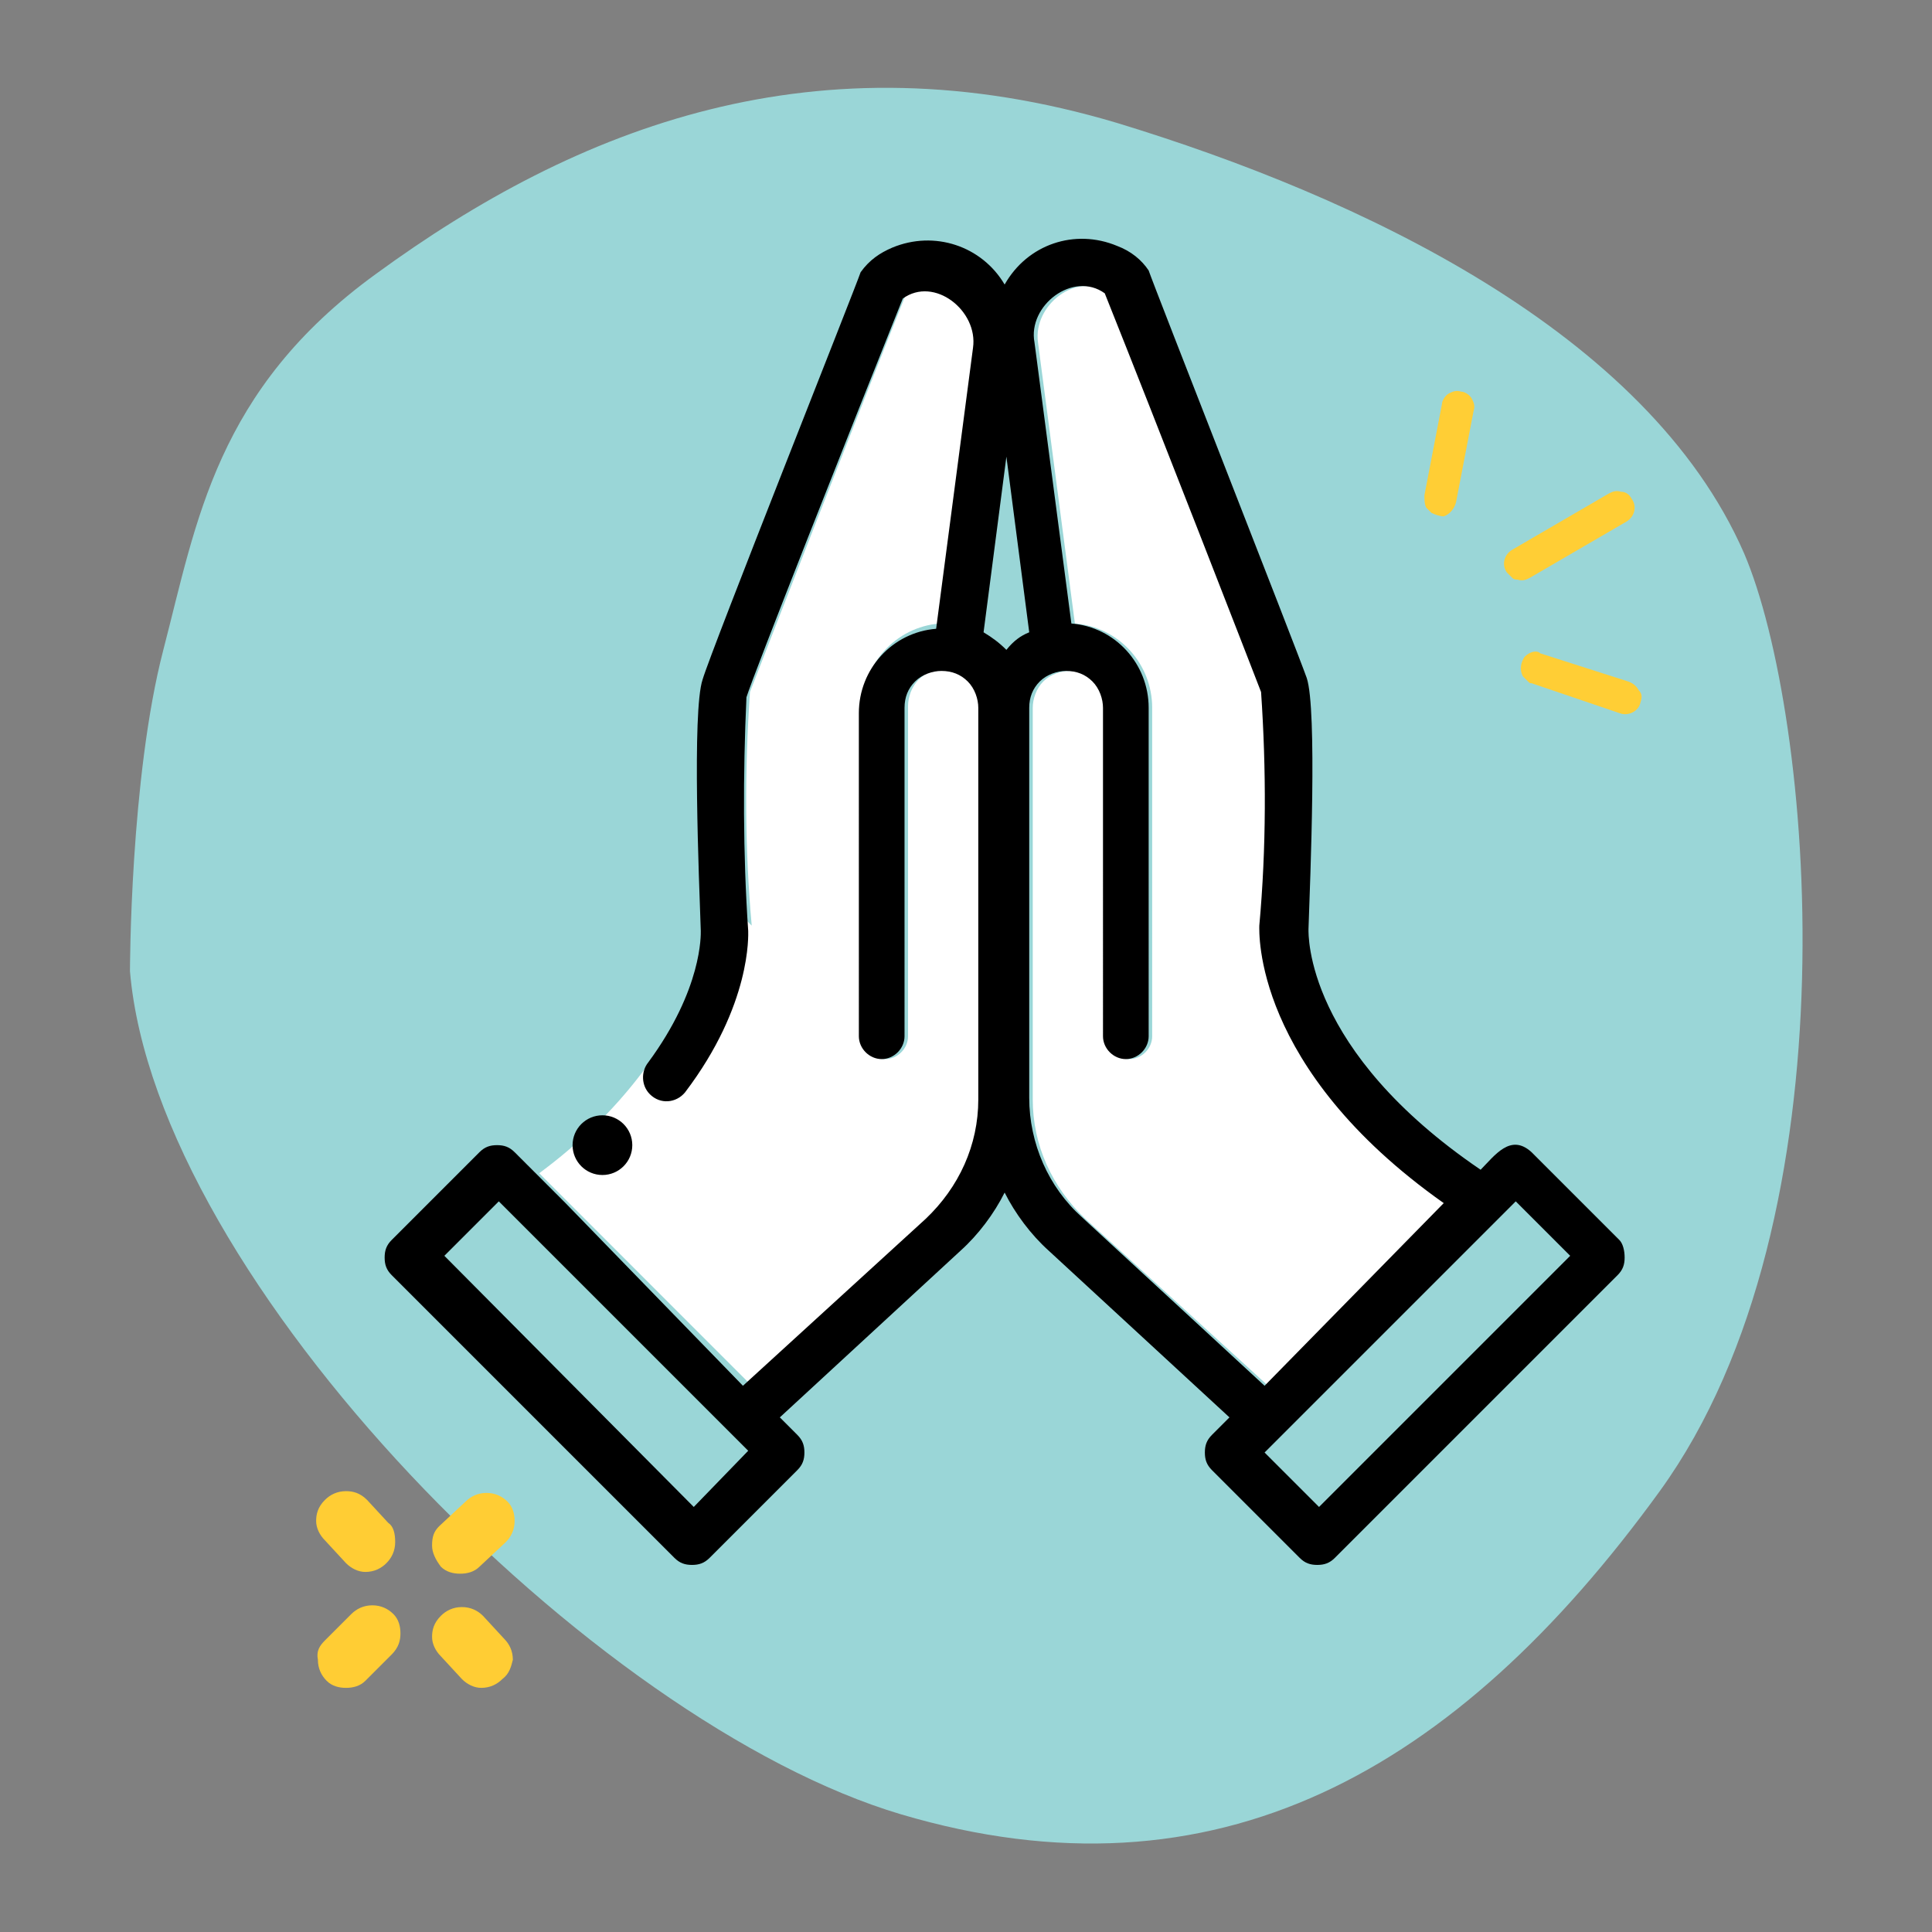 <?xml version="1.0" encoding="utf-8"?>
<!-- Generator: Adobe Illustrator 27.7.0, SVG Export Plug-In . SVG Version: 6.00 Build 0)  -->
<svg version="1.1" id="Layer_2_00000073708965121318189930000000964633363003596456_"
	 xmlns="http://www.w3.org/2000/svg" xmlns:xlink="http://www.w3.org/1999/xlink" x="0px" y="0px" viewBox="0 0 110 110"
	 style="enable-background:new 0 0 110 110;" xml:space="preserve">
<rect x="0" y="0" width="110" height="110" fill="#808080" stroke="none"/>
<style type="text/css">
	.st0{fill:#9AD6D7;}
	.st1{fill:#FFFFFF;}
	.st2{fill:none;}
	.st3{fill:#FFCE35;}
	.st4{fill-rule:evenodd;clip-rule:evenodd;fill:#FFCD34;}
</style>
<g id="Layer_1-2">
	<path class="st0" d="M21.4,15.6C12.3,22.2,11.2,29.7,9.3,37S7.4,55.3,7.4,55.3c1.5,17.6,26.4,42.8,43.9,48
		c17.9,5.3,31.6-2.4,43.2-18.4c11.3-15.6,8.7-44.3,4.8-53.4C93.8,18.9,77.4,11.2,63.6,7C46.5,1.9,32.9,7.2,21.4,15.6L21.4,15.6z"/>
	<path class="st1" d="M53.8,38.1c-0.6,0-1.1,0.2-1.5,0.6c-0.4,0.4-0.6,1-0.6,1.5V59c0,0.7-0.6,1.3-1.3,1.3s-1.3-0.6-1.3-1.3V40.3
		c0-2.5,1.9-4.6,4.4-4.8l2.1-16c0.4-2.1-2.2-4.1-4-2.8c-3,7.5-8.4,21.4-8.9,22.7c-0.3,4.4-0.3,8.9,0.1,13.3l-1.9-1.9
		c0,0.3-0.6,8.9-10.2,16l11.9,11.9L53,69.2l0,0c1.9-1.7,3-4.2,3-6.8V40.3c0-0.6-0.2-1.1-0.6-1.5S54.4,38.1,53.8,38.1L53.8,38.1z"/>
	<path class="st1" d="M82.4,68.5c-10.9-7.6-10.5-15.4-10.5-15.8c0.3-4.4,0.3-8.9,0.1-13.3c-0.4-1.3-5.9-15.2-8.9-22.7
		c-1.8-1.3-4.3,0.7-4,2.8l2.1,16c2.5,0.2,4.4,2.3,4.4,4.8V59c0,0.7-0.6,1.3-1.3,1.3c-0.7,0-1.3-0.6-1.3-1.3V40.3
		c0-0.6-0.2-1.1-0.6-1.5s-1-0.6-1.5-0.6s-1.1,0.2-1.5,0.6c-0.4,0.4-0.6,1-0.6,1.5v22.3c0,2.6,1.1,5,3,6.8l0,0l10.4,9.5L82.4,68.5
		L82.4,68.5z"/>
	<line class="st2" x1="29.3" y1="65.6" x2="29.3" y2="65.6"/>
	<path class="st2" d="M29.2,69.3l-0.9-0.9l-3.1,3.1l14.2,14.2l3.1-3.1l-1-1L29.2,69.3L29.2,69.3z"/>
	<path class="st2" d="M56,36c0.5,0.3,1,0.6,1.3,1c0.4-0.4,0.8-0.7,1.3-1l-1.3-10C57.3,26,56,36,56,36z"/>
	<path class="st2" d="M32.8,69.1l-0.6-0.6l0,0l10.4,10.4L53,69.4l0,0c1.9-1.7,3-4.2,3-6.8V40.3c0-0.6-0.2-1.1-0.6-1.5
		s-1-0.6-1.5-0.6s-1.1,0.2-1.5,0.6c-0.4,0.4-0.6,1-0.6,1.5V59c0,0.7-0.6,1.3-1.3,1.3s-1.3-0.6-1.3-1.3V40.3c0-2.5,1.9-4.6,4.4-4.8
		l2.1-16c0.4-2.1-2.2-4.1-4-2.8c-3,7.5-8.4,21.4-8.9,22.7c-0.3,4.4-0.3,8.9,0.1,13.3l0,0c0,0.2,0.2,4.9-4.5,10.4l0.2,0.2L32.8,69.1
		L32.8,69.1z"/>
	<path class="st2" d="M82.4,68.5c-10.9-7.6-10.5-15.4-10.5-15.8c0.3-4.4,0.3-8.9,0.1-13.3c-0.4-1.3-5.9-15.2-8.9-22.7
		c-1.8-1.3-4.3,0.7-4,2.8l2.1,16c2.5,0.2,4.4,2.3,4.4,4.8V59c0,0.7-0.6,1.3-1.3,1.3c-0.7,0-1.3-0.6-1.3-1.3V40.3
		c0-0.6-0.2-1.1-0.6-1.5s-1-0.6-1.5-0.6s-1.1,0.2-1.5,0.6c-0.4,0.4-0.6,1-0.6,1.5v22.3c0,2.6,1.1,5,3,6.8l0,0l10.4,9.5L82.4,68.5
		L82.4,68.5z"/>
	<path class="st2" d="M73.1,81.6c0,0-1,1-1.1,1.1l3.1,3.1l14.2-14.2l-3.1-3.1C86.3,68.5,73.1,81.6,73.1,81.6z"/>
	<path d="M92.2,70.6L92.2,70.6l-5-5c-1.2-1.1-2.1,0.2-2.9,1c-10-6.8-9.8-13.4-9.8-13.7c0.1-2.9,0.5-12.5-0.1-14.3
		c-0.6-1.7-8.7-22.3-9-23.2l0,0c-0.4-0.6-1-1.1-1.8-1.4c-2.4-1-5.1-0.1-6.4,2.2c-1.3-2.2-4-3.1-6.4-2.1c-0.7,0.3-1.3,0.7-1.8,1.4
		c-0.3,0.9-8.5,21.5-9,23.2c-0.6,1.8-0.2,11.4-0.1,14.3c0,0.2,0.1,3.3-3,7.5c-0.4,0.5-0.4,1.3,0.1,1.8l0,0c0.6,0.6,1.5,0.5,2-0.1
		c3.8-5,3.6-9,3.6-9.2l0,0c-0.3-4.4-0.3-8.9-0.1-13.3c0.4-1.3,5.9-15.2,8.9-22.7c1.8-1.3,4.3,0.7,4,2.8l-2.1,16
		c-2.5,0.2-4.4,2.3-4.4,4.8V59c0,0.7,0.6,1.3,1.3,1.3s1.3-0.6,1.3-1.3V40.3c0-0.6,0.2-1.1,0.6-1.5c0.4-0.4,1-0.6,1.5-0.6
		c0.6,0,1.1,0.2,1.5,0.6c0.4,0.4,0.6,1,0.6,1.5v22.3c0,2.6-1.1,5-3,6.8l0,0l-10.4,9.5L32.2,68.5l0,0l-1.9-1.9l0,0l-1-1
		c-0.3-0.3-0.6-0.4-1-0.4s-0.7,0.1-1,0.4l-5,5c-0.3,0.3-0.4,0.6-0.4,1s0.1,0.7,0.4,1l16.1,16.1c0.3,0.3,0.6,0.4,1,0.4s0.7-0.1,1-0.4
		l5-5c0.3-0.3,0.4-0.6,0.4-1s-0.1-0.7-0.4-1l-1-1l10.3-9.5l0,0c1-0.9,1.9-2.1,2.5-3.3c0.6,1.2,1.5,2.4,2.5,3.3L70,80.7l-1,1
		c-0.3,0.3-0.4,0.6-0.4,1s0.1,0.7,0.4,1l5,5c0.3,0.3,0.6,0.4,1,0.4s0.7-0.1,1-0.4l16.1-16.1c0.3-0.3,0.4-0.6,0.4-1
		S92.4,70.8,92.2,70.6L92.2,70.6z M39.5,85.8L25.3,71.5l3.1-3.1l0.9,0.9l12.3,12.3l1,1L39.5,85.8L39.5,85.8z M57.3,37
		c-0.4-0.4-0.8-0.7-1.3-1l1.3-10l1.3,10C58.1,36.2,57.7,36.5,57.3,37z M61.6,69.3L61.6,69.3c-1.9-1.7-3-4.2-3-6.8V40.3
		c0-0.6,0.2-1.1,0.6-1.5c0.4-0.4,1-0.6,1.5-0.6c0.6,0,1.1,0.2,1.5,0.6c0.4,0.4,0.6,1,0.6,1.5V59c0,0.7,0.6,1.3,1.3,1.3
		c0.7,0,1.3-0.6,1.3-1.3V40.3c0-2.5-1.9-4.6-4.4-4.8l-2.1-16c-0.4-2.1,2.2-4.1,4-2.8c3,7.5,8.4,21.4,8.9,22.7
		c0.3,4.4,0.3,8.9-0.1,13.3c0,0.3-0.4,8.1,10.5,15.8L72,78.9L61.6,69.3L61.6,69.3z M75.1,85.8L72,82.7c0,0,1-1,1.1-1.1l13.2-13.2
		l3.1,3.1L75.1,85.8z"/>
	<circle cx="34.3" cy="65.2" r="1.7"/>
	<path class="st3" d="M86.1,31.3c-0.5,0.3-0.6,0.9-0.3,1.3c0.1,0.1,0.2,0.2,0.3,0.3c0.1,0.1,0.2,0.1,0.3,0.1c0.3,0.1,0.5,0,0.7-0.1
		l5.5-3.2c0.5-0.3,0.6-0.9,0.3-1.3c-0.1-0.2-0.3-0.4-0.6-0.4c-0.3-0.1-0.5,0-0.7,0.1C91.6,28.1,86.1,31.3,86.1,31.3z"/>
	<path class="st3" d="M82.9,28.6l1-5.2c0.1-0.3,0-0.5-0.1-0.7s-0.4-0.4-0.6-0.4c-0.3-0.1-0.5,0-0.7,0.1s-0.4,0.4-0.4,0.6l-1,5.2l0,0
		c0,0.2,0,0.5,0.1,0.7c0.1,0.1,0.2,0.2,0.3,0.3c0.2,0.1,0.5,0.2,0.7,0.2C82.5,29.3,82.8,29,82.9,28.6L82.9,28.6z"/>
	<path class="st3" d="M86.8,37.4c-0.2,0.3-0.3,0.7-0.1,1.1l0,0c0.1,0.1,0.2,0.2,0.3,0.3c0.1,0.1,0.1,0.1,0.2,0.1l5,1.7
		c0.5,0.2,1.1-0.1,1.2-0.6c0.1-0.3,0.1-0.5-0.1-0.7c-0.1-0.2-0.3-0.4-0.6-0.5l-5-1.6C87.5,37,87.1,37.1,86.8,37.4L86.8,37.4z"/>
	<path class="st4" d="M24.6,88c0-0.5,0.1-0.8,0.4-1.1l1.5-1.4c0.3-0.3,0.7-0.5,1.2-0.5s0.9,0.2,1.2,0.5c0.3,0.3,0.4,0.7,0.4,1.1
		c0,0.5-0.2,0.9-0.5,1.2l-1.5,1.4c-0.3,0.3-0.7,0.4-1.1,0.4s-0.8-0.1-1.1-0.4C24.8,88.8,24.6,88.4,24.6,88L24.6,88z"/>
	<path class="st4" d="M22.5,87.8c0,0.5-0.2,0.9-0.5,1.2c-0.3,0.3-0.7,0.5-1.2,0.5c-0.4,0-0.8-0.2-1.1-0.5l-1.2-1.3
		C18.2,87.4,18,87,18,86.6s0.1-0.8,0.5-1.2c0.3-0.3,0.7-0.5,1.2-0.5c0.4,0,0.8,0.1,1.2,0.5l1.2,1.3C22.4,86.9,22.5,87.3,22.5,87.8z"
		/>
	<path class="st4" d="M18.5,93.4l1.5-1.5c0.3-0.3,0.7-0.5,1.2-0.5s0.9,0.2,1.2,0.5s0.4,0.7,0.4,1.1s-0.1,0.8-0.5,1.2l-1.5,1.5
		c-0.3,0.3-0.7,0.4-1.1,0.4c-0.4,0-0.8-0.1-1.1-0.4s-0.5-0.7-0.5-1.2C18,94,18.2,93.7,18.5,93.4L18.5,93.4z"/>
	<path class="st4" d="M28.6,95.6c-0.3,0.3-0.7,0.5-1.2,0.5c-0.4,0-0.8-0.2-1.1-0.5l-1.2-1.3c-0.3-0.3-0.5-0.7-0.5-1.1
		s0.1-0.8,0.5-1.2c0.3-0.3,0.7-0.5,1.2-0.5s0.9,0.2,1.2,0.5l1.2,1.3c0.3,0.3,0.5,0.7,0.5,1.2C29.1,94.9,29,95.3,28.6,95.6L28.6,95.6
		z"/>
</g>
</svg>
